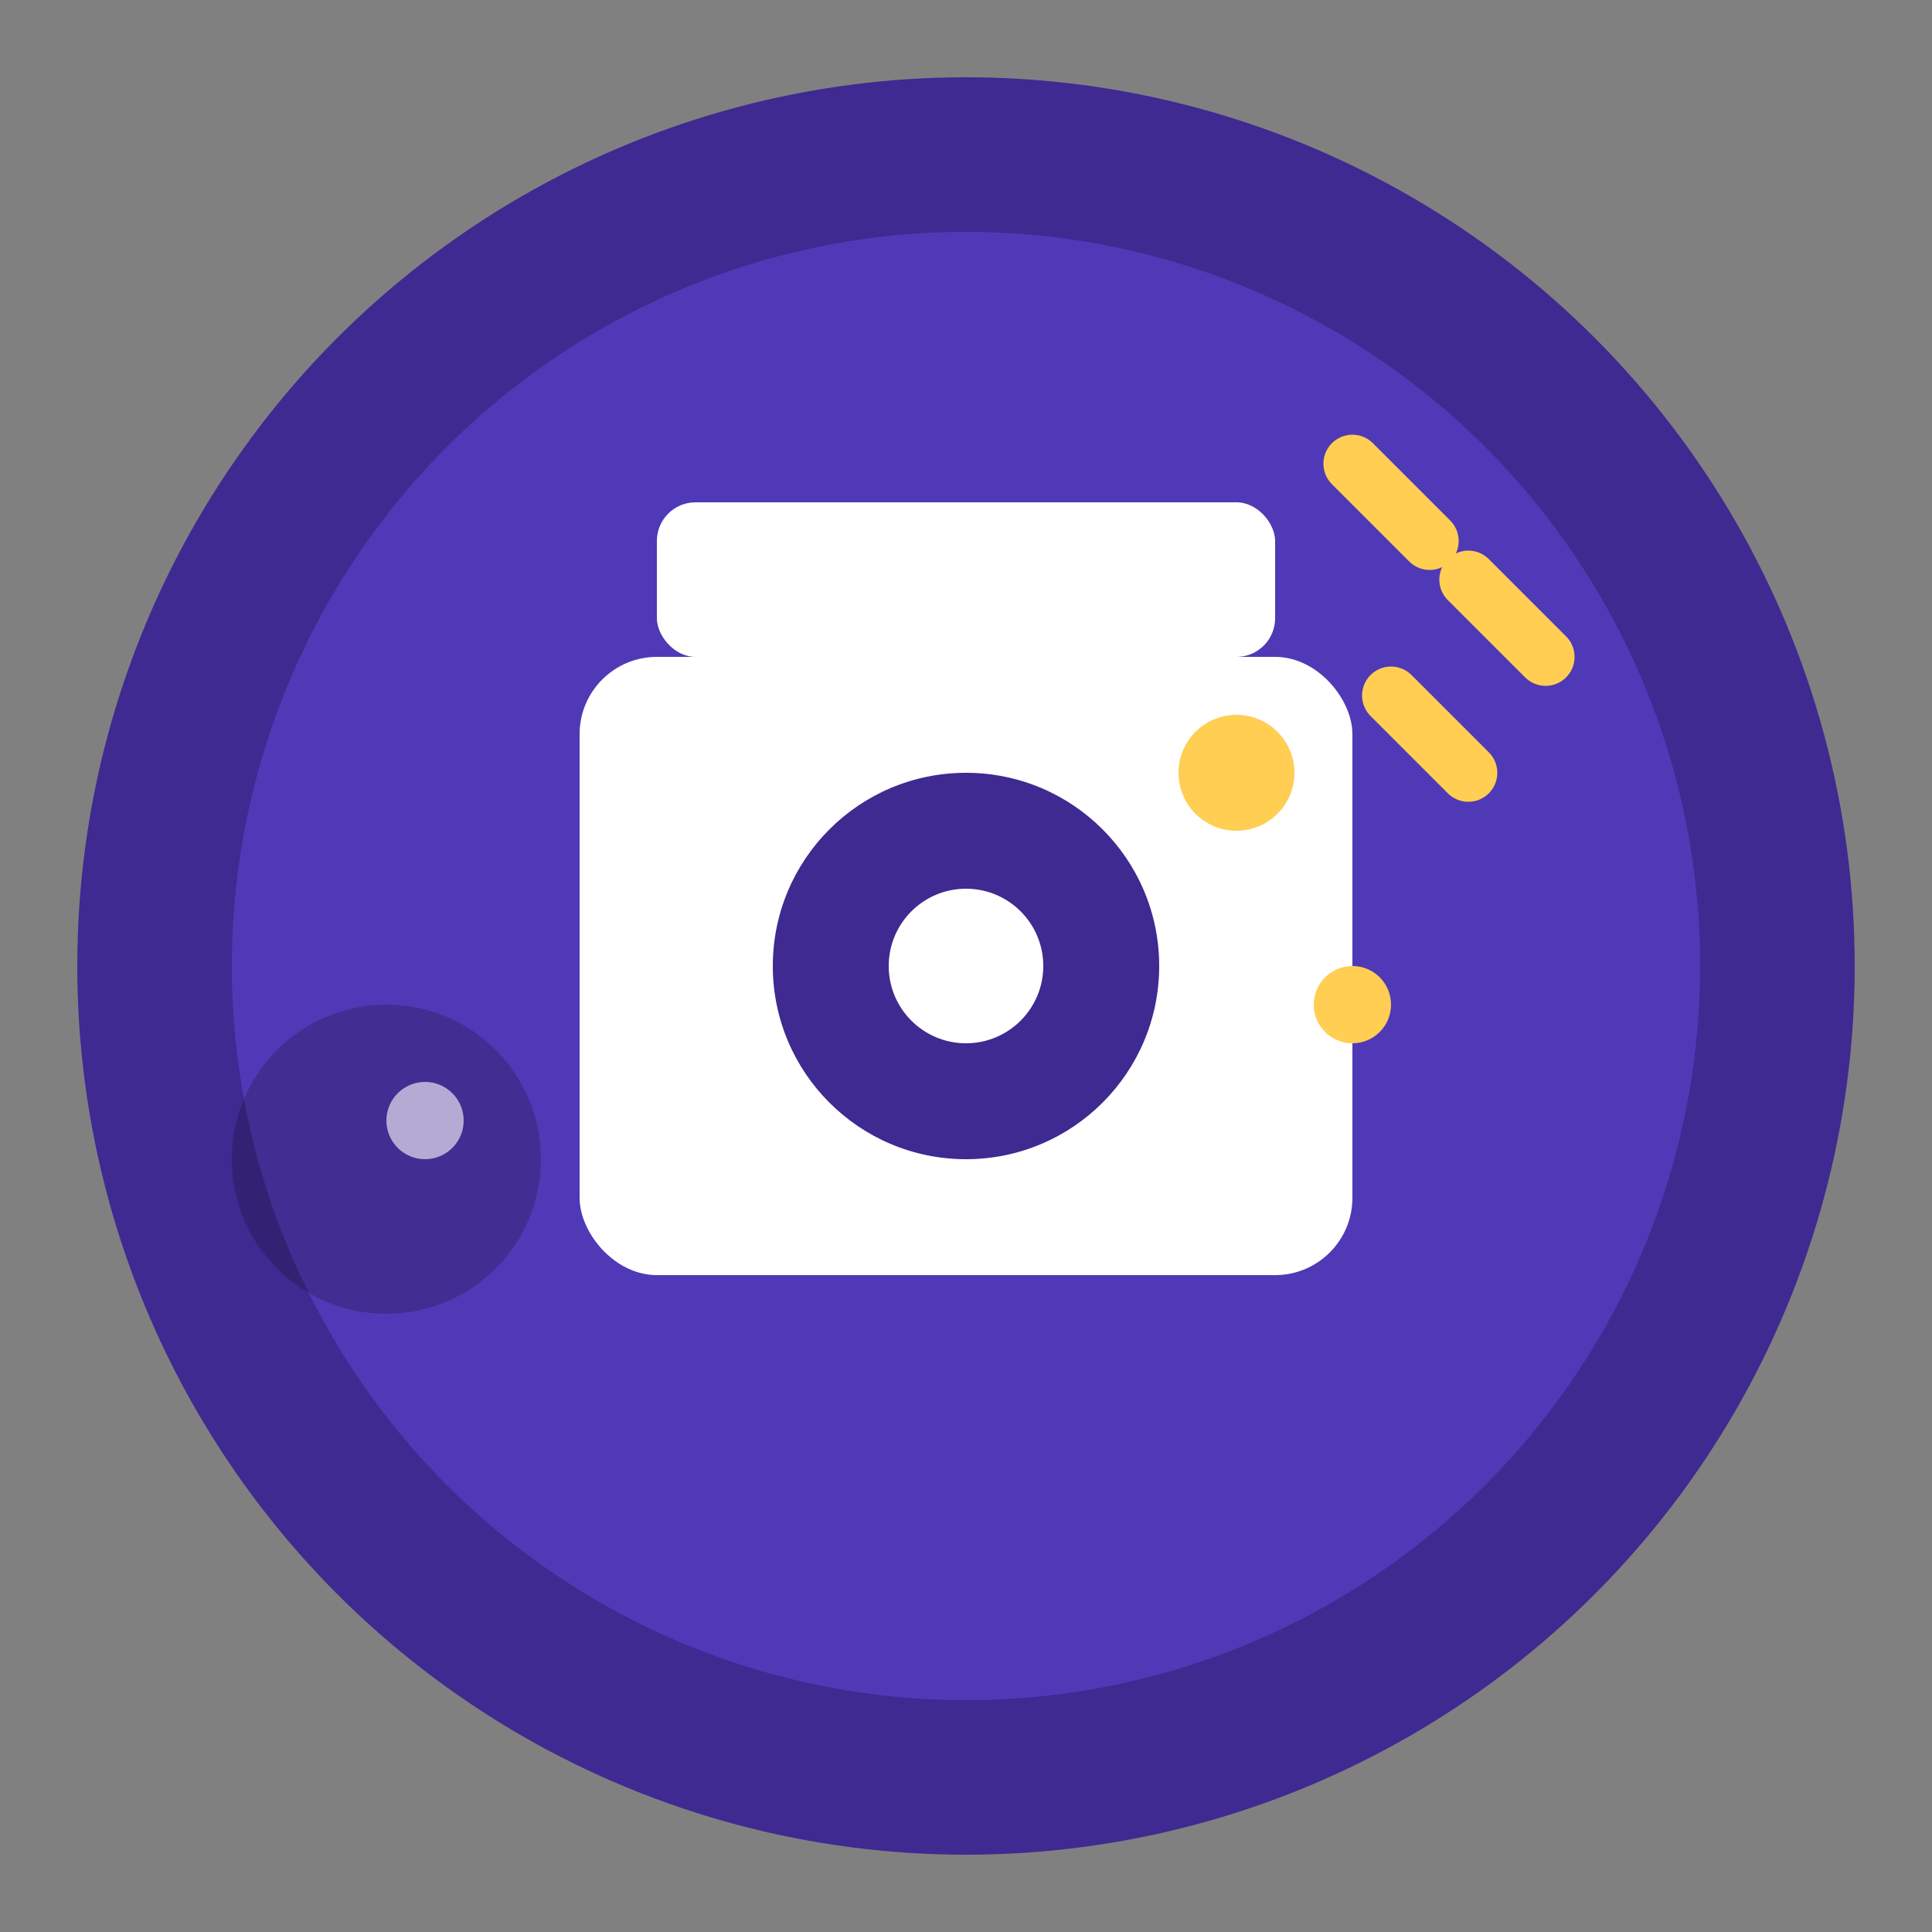 <svg width="50" height="50" viewBox="0 0 50 50" fill="none" xmlns="http://www.w3.org/2000/svg">
  <rect x="0" y="0" width="50" height="50" fill="#808080" stroke="none"/>
  <!-- 背景圆形 -->
  <circle cx="25" cy="25" r="23" fill="#3e2a91" />
  <circle cx="25" cy="25" r="19" fill="#5039b6" />
  
  <!-- 照相机图案 -->
  <rect x="15" y="17" width="20" height="16" rx="2" fill="#FFFFFF" />
  <circle cx="25" cy="25" r="5" fill="#3e2a91" />
  <circle cx="25" cy="25" r="2" fill="#FFFFFF" />
  <rect x="17" y="13" width="16" height="4" rx="1" fill="#FFFFFF" />
  
  <!-- 魔法效果 -->
  <path d="M36 18L38 20" stroke="#FFCE53" stroke-width="1.5" stroke-linecap="round" />
  <path d="M38 15L40 17" stroke="#FFCE53" stroke-width="1.5" stroke-linecap="round" />
  <path d="M35 12L37 14" stroke="#FFCE53" stroke-width="1.5" stroke-linecap="round" />

  <!-- 吉卜力风格眼睛 -->
  <circle cx="32" cy="20" r="1.5" fill="#FFCE53" />
  <circle cx="35" cy="26" r="1" fill="#FFCE53" />
  
  <!-- 小精灵影子 -->
  <circle cx="10" cy="30" r="4" fill="#000000" opacity="0.2" />
  <circle cx="11" cy="29" r="1" fill="#FFFFFF" opacity="0.6" />
</svg> 